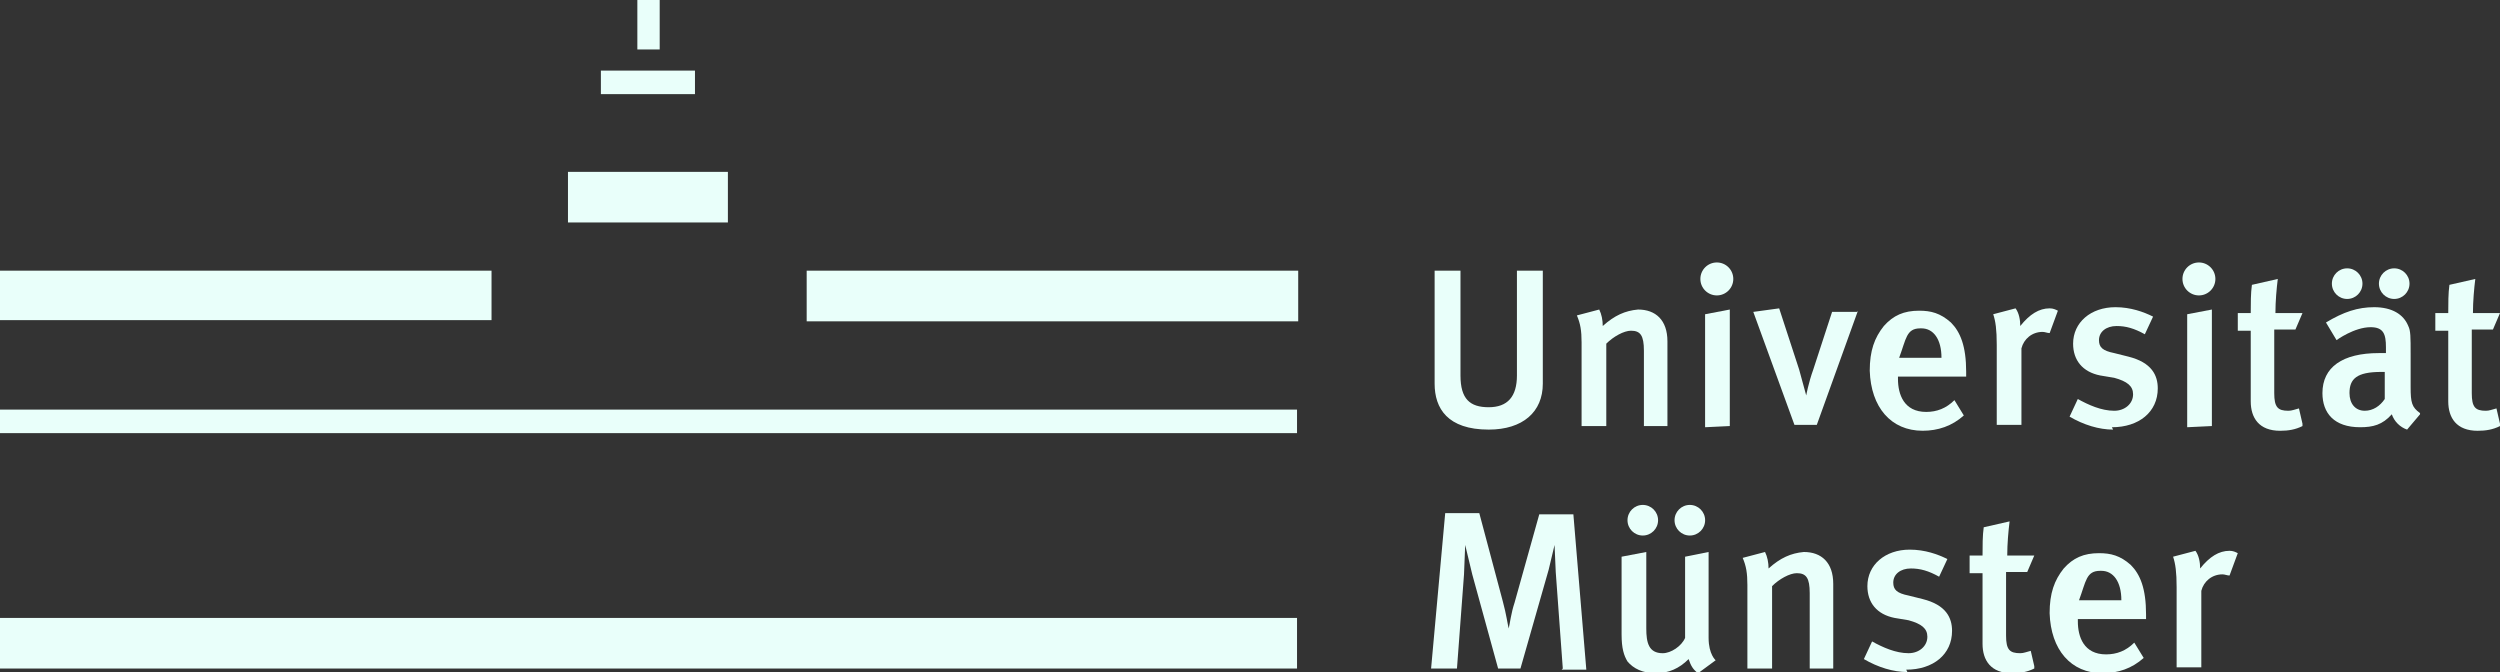 <svg width="186" height="50" viewBox="0 0 186 50" fill="none" xmlns="http://www.w3.org/2000/svg">
<rect x="0" y="0" width="186" height="50" fill="#333333" stroke="none"/>
<g clip-path="url(#clip0_9195_31817)">
<path d="M174.63 22.242C175.258 22.242 175.767 21.732 175.767 21.103C175.767 20.474 175.258 19.965 174.63 19.965C174.001 19.965 173.492 20.474 173.492 21.103C173.492 21.732 174.001 22.242 174.63 22.242Z" fill="#E9FFFA"/>
<path d="M178.13 22.242C178.758 22.242 179.267 21.732 179.267 21.103C179.267 20.474 178.758 19.965 178.13 19.965C177.501 19.965 176.992 20.474 176.992 21.103C176.992 21.732 177.501 22.242 178.13 22.242Z" fill="#E9FFFA"/>
<path d="M122.223 39.843C122.851 39.843 123.361 39.334 123.361 38.705C123.361 38.076 122.851 37.566 122.223 37.566C121.595 37.566 121.086 38.076 121.086 38.705C121.086 39.334 121.595 39.843 122.223 39.843Z" fill="#E9FFFA"/>
<path d="M125.723 39.843C126.351 39.843 126.861 39.334 126.861 38.705C126.861 38.076 126.351 37.566 125.723 37.566C125.095 37.566 124.586 38.076 124.586 38.705C124.586 39.334 125.095 39.843 125.723 39.843Z" fill="#E9FFFA"/>
<path d="M171.304 31.524L171.042 30.386C170.692 30.474 170.517 30.561 170.254 30.561C169.467 30.561 169.204 30.299 169.204 29.248V24.519H170.779L171.304 23.293H169.292C169.292 22.418 169.379 21.454 169.467 20.754L167.542 21.192C167.455 21.805 167.455 22.593 167.455 23.293H166.492V24.607H167.455V29.861C167.455 31.087 168.067 32.05 169.642 32.05C170.254 32.05 170.779 31.962 171.304 31.7V31.524Z" fill="#E9FFFA"/>
<path d="M185.999 31.524L185.737 30.386C185.387 30.474 185.212 30.561 184.949 30.561C184.162 30.561 183.9 30.299 183.9 29.248V24.519H185.474L185.999 23.293H183.987C183.987 22.418 184.075 21.454 184.162 20.754L182.237 21.192C182.15 21.805 182.15 22.593 182.15 23.293H181.188V24.607H182.15V29.861C182.15 31.087 182.762 32.05 184.337 32.05C184.949 32.05 185.474 31.962 185.999 31.7V31.524Z" fill="#E9FFFA"/>
<path d="M151.351 49.562L151.088 48.423C150.738 48.511 150.564 48.598 150.301 48.598C149.514 48.598 149.251 48.336 149.251 47.285V42.556H150.826L151.351 41.33H149.339C149.339 40.455 149.426 39.492 149.514 38.791L147.589 39.229C147.501 39.842 147.501 40.63 147.501 41.33H146.539V42.644H147.501V47.898C147.501 49.124 148.114 50.087 149.689 50.087C150.301 50.087 150.826 49.999 151.351 49.737V49.562Z" fill="#E9FFFA"/>
<path d="M157.214 31.962C156.164 31.962 155.026 31.612 153.977 30.999L154.589 29.686C155.376 30.123 156.339 30.561 157.301 30.561C158.089 30.561 158.701 30.036 158.701 29.335C158.701 28.722 158.263 28.372 157.301 28.109L156.251 27.934C154.939 27.672 154.239 26.796 154.239 25.57C154.239 23.994 155.551 22.855 157.389 22.855C158.526 22.855 159.488 23.206 160.188 23.556L159.576 24.869C158.788 24.432 158.176 24.256 157.476 24.256C156.689 24.256 156.164 24.694 156.164 25.307C156.164 25.833 156.426 26.095 157.301 26.27L158.351 26.533C160.101 26.971 160.538 27.934 160.538 28.898C160.538 30.649 159.138 31.787 157.126 31.787L157.214 31.962Z" fill="#E9FFFA"/>
<path d="M141.909 49.999C140.859 49.999 139.722 49.649 138.672 49.036L139.284 47.723C140.072 48.16 141.034 48.598 141.996 48.598C142.784 48.598 143.396 48.073 143.396 47.372C143.396 46.76 142.959 46.409 141.996 46.147L140.947 45.971C139.634 45.709 138.934 44.833 138.934 43.607C138.934 42.031 140.247 40.893 142.084 40.893C143.221 40.893 144.184 41.243 144.884 41.593L144.271 42.907C143.484 42.469 142.871 42.294 142.171 42.294C141.384 42.294 140.859 42.731 140.859 43.344C140.859 43.87 141.122 44.133 141.996 44.308L143.046 44.57C144.796 45.008 145.233 45.971 145.233 46.935C145.233 48.686 143.834 49.824 141.821 49.824L141.909 49.999Z" fill="#E9FFFA"/>
<path d="M141.209 28.02V28.195C141.209 29.334 141.647 30.647 143.309 30.647C144.096 30.647 144.796 30.384 145.409 29.771L146.108 30.91C145.234 31.698 144.184 32.048 143.046 32.048C140.684 32.048 139.197 30.297 139.109 27.582C139.109 26.094 139.459 25.131 140.159 24.255C140.859 23.467 141.647 23.116 142.784 23.116C143.659 23.116 144.359 23.292 145.146 23.992C145.846 24.693 146.283 25.744 146.283 27.67V28.02H141.209ZM142.871 24.43C141.822 24.43 141.822 25.218 141.297 26.619H144.446C144.446 25.218 143.834 24.43 142.959 24.43H142.871ZM153.107 23.116C152.933 23.029 152.758 22.941 152.495 22.941C151.708 22.941 151.008 23.379 150.308 24.255C150.308 23.817 150.22 23.292 149.958 22.941L148.296 23.379C148.471 23.905 148.558 24.518 148.558 25.656V31.61H150.395V25.919C150.57 25.218 151.183 24.693 151.97 24.693C152.145 24.693 152.32 24.78 152.495 24.78L153.107 23.116Z" fill="#E9FFFA"/>
<path d="M154.592 46.059V46.234C154.592 47.373 155.029 48.686 156.692 48.686C157.479 48.686 158.179 48.424 158.791 47.811L159.491 48.949C158.616 49.737 157.567 50.087 156.429 50.087C154.067 50.087 152.58 48.336 152.492 45.621C152.492 44.133 152.842 43.17 153.542 42.294C154.242 41.506 155.029 41.156 156.167 41.156C157.042 41.156 157.741 41.331 158.529 42.031C159.229 42.732 159.666 43.783 159.666 45.709V46.059H154.592ZM156.254 42.469C155.204 42.469 155.204 43.257 154.679 44.658H157.829C157.829 43.257 157.217 42.469 156.342 42.469H156.254ZM166.49 41.156C166.315 41.068 166.14 40.98 165.878 40.98C165.09 40.98 164.391 41.418 163.691 42.294C163.691 41.856 163.603 41.331 163.341 40.98L161.678 41.418C161.853 41.944 161.941 42.557 161.941 43.695V49.65H163.778V43.958C163.953 43.257 164.566 42.732 165.353 42.732C165.528 42.732 165.703 42.819 165.878 42.819L166.49 41.156Z" fill="#E9FFFA"/>
<path d="M127.733 21.979C128.409 21.979 128.957 21.43 128.957 20.753C128.957 20.076 128.409 19.527 127.733 19.527C127.056 19.527 126.508 20.076 126.508 20.753C126.508 21.43 127.056 21.979 127.733 21.979Z" fill="#E9FFFA"/>
<path d="M128.697 31.698V23.029L126.859 23.38V31.786L128.697 31.698Z" fill="#E9FFFA"/>
<path d="M163.6 21.979C164.276 21.979 164.825 21.43 164.825 20.753C164.825 20.076 164.276 19.527 163.6 19.527C162.923 19.527 162.375 20.076 162.375 20.753C162.375 21.43 162.923 21.979 163.6 21.979Z" fill="#E9FFFA"/>
<path d="M164.564 31.698V23.029L162.727 23.38V31.786L164.564 31.698Z" fill="#E9FFFA"/>
<path d="M122.307 31.698V26.094C122.307 24.956 122.045 24.605 121.345 24.605C120.82 24.605 120.032 25.043 119.508 25.569V31.698H117.67V25.481C117.67 24.605 117.583 24.08 117.32 23.467L118.983 23.029C119.158 23.38 119.245 23.817 119.245 24.255C120.12 23.467 120.907 23.117 121.87 23.029C123.182 23.029 124.057 23.817 124.057 25.394V31.698H122.307Z" fill="#E9FFFA"/>
<path d="M134.643 49.737V44.133C134.643 42.995 134.381 42.645 133.681 42.645C133.156 42.645 132.368 43.082 131.843 43.608V49.737H130.006V43.52C130.006 42.645 129.919 42.119 129.656 41.506L131.319 41.068C131.493 41.419 131.581 41.856 131.581 42.294C132.456 41.506 133.243 41.156 134.206 41.068C135.518 41.068 136.393 41.856 136.393 43.433V49.737H134.643Z" fill="#E9FFFA"/>
<path d="M42.257 16.55H54.155V12.785H42.257V16.55ZM44.706 5.254H51.706V7.005H44.706V5.254ZM47.419 3.678H49.081V0H47.419V3.678ZM60.017 20.14H96.587V23.905H60.017V20.14ZM0 23.818H36.57V20.14H0V23.818ZM96.499 32.224H0V30.473H96.499V32.224ZM96.499 45.972H0V49.737H96.499V45.972ZM116.272 49.737L115.747 42.557L115.659 40.543L115.222 42.382L113.122 49.737H111.46L109.535 42.732L109.01 40.543L108.923 42.732L108.398 49.737H106.473L107.523 38.179H110.06L111.81 44.746C112.072 45.709 112.16 46.41 112.247 46.76C112.335 46.41 112.422 45.622 112.685 44.834L114.522 38.266H117.059L118.022 49.825H116.184L116.272 49.737ZM127.645 49.124C127.645 49.124 127.12 48.687 127.12 47.461V41.068L125.371 41.419V47.461C125.108 48.074 124.321 48.599 123.708 48.599C122.659 48.599 122.484 47.811 122.484 46.76V41.068L120.646 41.419V47.198C120.646 48.249 120.821 48.774 121.084 49.212C121.521 49.737 122.221 50.088 123.183 50.088C124.146 50.088 124.933 49.737 125.633 49.037C125.808 49.562 125.983 49.825 126.333 50.088L127.645 49.124ZM114.785 28.459V20.14H112.86V27.933C112.86 29.51 112.16 30.298 110.76 30.298C109.36 30.298 108.66 29.685 108.66 27.933V20.14H106.736V28.546C106.736 30.385 107.698 31.962 110.76 31.962C113.297 31.962 114.785 30.648 114.785 28.546V28.459ZM138.231 23.205H136.307L134.907 27.496C134.557 28.459 134.382 29.422 134.382 29.422L133.857 27.496L132.37 22.942L130.445 23.205L133.507 31.611H135.169L138.231 23.117V23.205ZM180.051 30.823L179.088 31.962C178.563 31.786 178.126 31.349 177.951 30.823C177.251 31.611 176.551 31.786 175.589 31.786C173.664 31.786 172.789 30.736 172.789 29.247C172.789 27.32 174.277 26.27 176.989 26.27H177.514V25.832C177.514 24.869 177.339 24.343 176.376 24.343C175.151 24.343 173.839 25.306 173.839 25.306L173.052 23.993C174.364 23.205 175.414 22.855 176.639 22.855C177.951 22.855 178.826 23.38 179.176 24.256C179.351 24.606 179.351 25.044 179.351 26.357V28.809C179.351 29.948 179.438 30.298 180.051 30.735V30.823ZM177.164 27.671C175.326 27.671 174.802 28.196 174.802 29.247C174.802 30.035 175.239 30.56 175.939 30.56C176.551 30.56 177.076 30.21 177.426 29.685V27.671H177.339H177.164Z" fill="#E9FFFA"/>
</g>
<defs>
<clipPath id="clip0_9195_31817">
<rect width="186" height="50" fill="white"/>
</clipPath>
</defs>
</svg>
